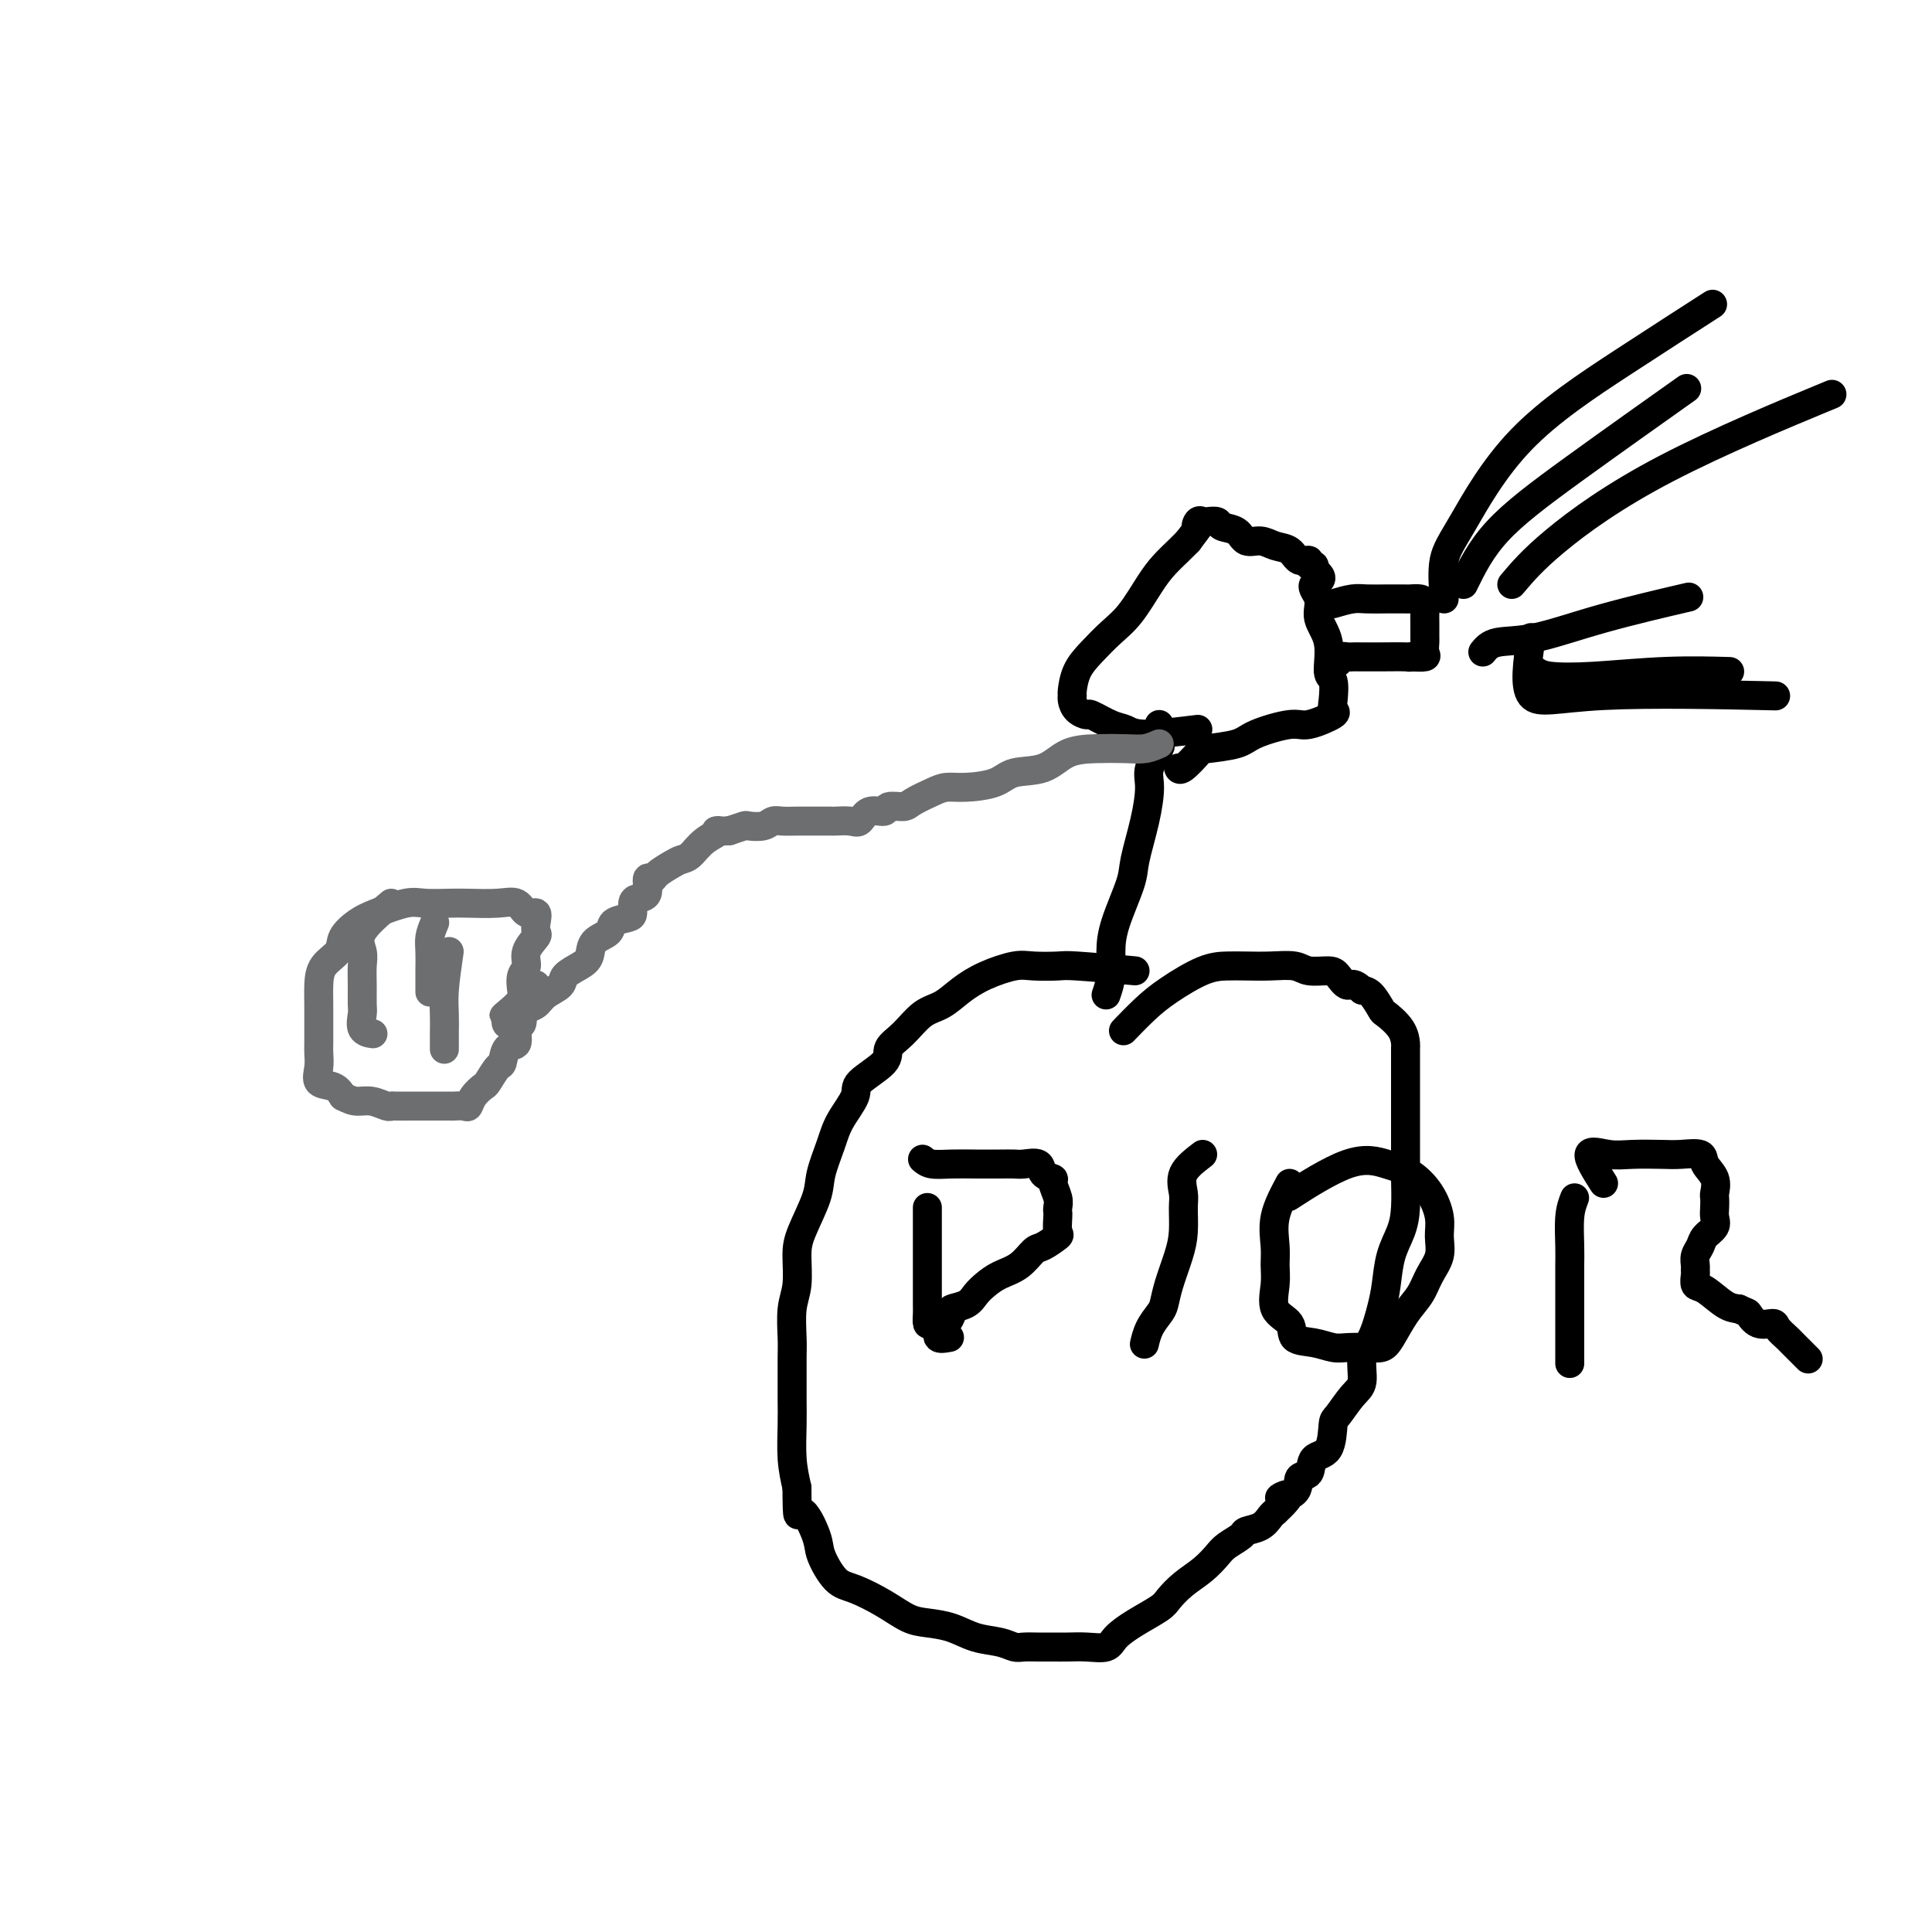 <svg viewBox='0 0 400 400' version='1.1' xmlns='http://www.w3.org/2000/svg' xmlns:xlink='http://www.w3.org/1999/xlink'><g fill='none' stroke='#000000' stroke-width='6' stroke-linecap='round' stroke-linejoin='round'><path d='M235,201c-4.749,-0.420 -9.497,-0.839 -12,-1c-2.503,-0.161 -2.759,-0.063 -4,0c-1.241,0.063 -3.465,0.090 -5,0c-1.535,-0.090 -2.381,-0.297 -4,0c-1.619,0.297 -4.011,1.097 -6,2c-1.989,0.903 -3.574,1.908 -5,3c-1.426,1.092 -2.692,2.272 -4,3c-1.308,0.728 -2.656,1.003 -4,2c-1.344,0.997 -2.683,2.715 -4,4c-1.317,1.285 -2.611,2.135 -3,3c-0.389,0.865 0.129,1.744 -1,3c-1.129,1.256 -3.903,2.888 -5,4c-1.097,1.112 -0.515,1.704 -1,3c-0.485,1.296 -2.035,3.294 -3,5c-0.965,1.706 -1.345,3.118 -2,5c-0.655,1.882 -1.586,4.232 -2,6c-0.414,1.768 -0.311,2.953 -1,5c-0.689,2.047 -2.171,4.957 -3,7c-0.829,2.043 -1.007,3.220 -1,5c0.007,1.780 0.198,4.163 0,6c-0.198,1.837 -0.785,3.127 -1,5c-0.215,1.873 -0.057,4.329 0,6c0.057,1.671 0.015,2.557 0,4c-0.015,1.443 -0.001,3.445 0,5c0.001,1.555 -0.010,2.664 0,4c0.010,1.336 0.041,2.898 0,5c-0.041,2.102 -0.155,4.743 0,7c0.155,2.257 0.577,4.128 1,6'/><path d='M165,308c0.051,8.300 0.178,5.048 1,5c0.822,-0.048 2.340,3.106 3,5c0.660,1.894 0.462,2.528 1,4c0.538,1.472 1.812,3.781 3,5c1.188,1.219 2.291,1.348 4,2c1.709,0.652 4.024,1.828 6,3c1.976,1.172 3.614,2.341 5,3c1.386,0.659 2.521,0.807 4,1c1.479,0.193 3.301,0.430 5,1c1.699,0.570 3.273,1.473 5,2c1.727,0.527 3.607,0.677 5,1c1.393,0.323 2.301,0.819 3,1c0.699,0.181 1.190,0.048 2,0c0.810,-0.048 1.940,-0.012 3,0c1.060,0.012 2.050,-0.002 3,0c0.950,0.002 1.858,0.020 3,0c1.142,-0.020 2.516,-0.078 4,0c1.484,0.078 3.079,0.293 4,0c0.921,-0.293 1.169,-1.093 2,-2c0.831,-0.907 2.245,-1.922 4,-3c1.755,-1.078 3.850,-2.218 5,-3c1.150,-0.782 1.356,-1.206 2,-2c0.644,-0.794 1.724,-1.957 3,-3c1.276,-1.043 2.746,-1.967 4,-3c1.254,-1.033 2.293,-2.174 3,-3c0.707,-0.826 1.082,-1.338 2,-2c0.918,-0.662 2.379,-1.473 3,-2c0.621,-0.527 0.404,-0.770 1,-1c0.596,-0.230 2.007,-0.446 3,-1c0.993,-0.554 1.570,-1.444 2,-2c0.430,-0.556 0.715,-0.778 1,-1'/><path d='M264,313c5.467,-4.998 1.634,-3.493 1,-3c-0.634,0.493 1.932,-0.024 3,-1c1.068,-0.976 0.640,-2.409 1,-3c0.360,-0.591 1.509,-0.341 2,-1c0.491,-0.659 0.323,-2.228 1,-3c0.677,-0.772 2.200,-0.746 3,-2c0.800,-1.254 0.878,-3.788 1,-5c0.122,-1.212 0.287,-1.101 1,-2c0.713,-0.899 1.973,-2.806 3,-4c1.027,-1.194 1.819,-1.675 2,-3c0.181,-1.325 -0.251,-3.494 0,-5c0.251,-1.506 1.184,-2.348 2,-4c0.816,-1.652 1.515,-4.112 2,-6c0.485,-1.888 0.757,-3.202 1,-5c0.243,-1.798 0.457,-4.080 1,-6c0.543,-1.920 1.413,-3.478 2,-5c0.587,-1.522 0.889,-3.008 1,-5c0.111,-1.992 0.030,-4.489 0,-6c-0.030,-1.511 -0.008,-2.035 0,-3c0.008,-0.965 0.002,-2.372 0,-4c-0.002,-1.628 -0.001,-3.477 0,-5c0.001,-1.523 0.000,-2.721 0,-4c-0.000,-1.279 -0.001,-2.638 0,-4c0.001,-1.362 0.004,-2.726 0,-4c-0.004,-1.274 -0.013,-2.458 0,-3c0.013,-0.542 0.050,-0.443 0,-1c-0.050,-0.557 -0.187,-1.771 -1,-3c-0.813,-1.229 -2.300,-2.474 -3,-3c-0.700,-0.526 -0.611,-0.334 -1,-1c-0.389,-0.666 -1.254,-2.190 -2,-3c-0.746,-0.810 -1.373,-0.905 -2,-1'/><path d='M282,205c-1.968,-1.979 -2.387,-0.926 -3,-1c-0.613,-0.074 -1.419,-1.274 -2,-2c-0.581,-0.726 -0.938,-0.979 -2,-1c-1.062,-0.021 -2.828,0.190 -4,0c-1.172,-0.190 -1.749,-0.783 -3,-1c-1.251,-0.217 -3.177,-0.060 -5,0c-1.823,0.060 -3.543,0.023 -5,0c-1.457,-0.023 -2.650,-0.034 -4,0c-1.350,0.034 -2.856,0.111 -5,1c-2.144,0.889 -4.925,2.589 -7,4c-2.075,1.411 -3.443,2.534 -5,4c-1.557,1.466 -3.302,3.276 -4,4c-0.698,0.724 -0.349,0.362 0,0'/><path d='M229,206c0.430,-1.249 0.860,-2.497 1,-4c0.140,-1.503 -0.009,-3.260 0,-5c0.009,-1.740 0.175,-3.463 1,-6c0.825,-2.537 2.310,-5.889 3,-8c0.690,-2.111 0.585,-2.983 1,-5c0.415,-2.017 1.351,-5.180 2,-8c0.649,-2.820 1.011,-5.298 1,-7c-0.011,-1.702 -0.395,-2.627 0,-4c0.395,-1.373 1.570,-3.195 2,-4c0.430,-0.805 0.115,-0.594 0,-1c-0.115,-0.406 -0.031,-1.428 0,-2c0.031,-0.572 0.008,-0.692 0,-1c-0.008,-0.308 -0.002,-0.802 0,-1c0.002,-0.198 0.001,-0.099 0,0'/><path d='M248,151c-4.256,0.522 -8.512,1.044 -11,1c-2.488,-0.044 -3.209,-0.655 -4,-1c-0.791,-0.345 -1.652,-0.425 -3,-1c-1.348,-0.575 -3.184,-1.646 -4,-2c-0.816,-0.354 -0.611,0.010 -1,0c-0.389,-0.010 -1.370,-0.393 -2,-1c-0.630,-0.607 -0.907,-1.439 -1,-2c-0.093,-0.561 -0.003,-0.853 0,-1c0.003,-0.147 -0.082,-0.151 0,-1c0.082,-0.849 0.332,-2.544 1,-4c0.668,-1.456 1.753,-2.672 3,-4c1.247,-1.328 2.655,-2.768 4,-4c1.345,-1.232 2.625,-2.255 4,-4c1.375,-1.745 2.843,-4.210 4,-6c1.157,-1.790 2.004,-2.905 3,-4c0.996,-1.095 2.142,-2.170 3,-3c0.858,-0.830 1.429,-1.415 2,-2'/><path d='M246,112c4.180,-5.569 2.630,-3.493 2,-3c-0.630,0.493 -0.339,-0.597 0,-1c0.339,-0.403 0.728,-0.120 1,0c0.272,0.120 0.428,0.079 1,0c0.572,-0.079 1.560,-0.194 2,0c0.440,0.194 0.333,0.696 1,1c0.667,0.304 2.108,0.409 3,1c0.892,0.591 1.236,1.669 2,2c0.764,0.331 1.950,-0.084 3,0c1.050,0.084 1.965,0.668 3,1c1.035,0.332 2.190,0.414 3,1c0.810,0.586 1.275,1.676 2,2c0.725,0.324 1.710,-0.119 2,0c0.290,0.119 -0.114,0.801 0,1c0.114,0.199 0.747,-0.086 1,0c0.253,0.086 0.127,0.543 0,1'/><path d='M272,118c3.024,2.094 0.585,2.330 0,3c-0.585,0.670 0.684,1.773 1,3c0.316,1.227 -0.321,2.577 0,4c0.321,1.423 1.602,2.921 2,5c0.398,2.079 -0.085,4.741 0,6c0.085,1.259 0.738,1.116 1,2c0.262,0.884 0.132,2.796 0,4c-0.132,1.204 -0.266,1.702 0,2c0.266,0.298 0.931,0.398 0,1c-0.931,0.602 -3.458,1.706 -5,2c-1.542,0.294 -2.099,-0.222 -4,0c-1.901,0.222 -5.147,1.181 -7,2c-1.853,0.819 -2.315,1.498 -4,2c-1.685,0.502 -4.595,0.828 -6,1c-1.405,0.172 -1.304,0.190 -2,1c-0.696,0.810 -2.187,2.410 -3,3c-0.813,0.590 -0.946,0.168 -1,0c-0.054,-0.168 -0.027,-0.084 0,0'/></g>
<g fill='none' stroke='#6D6E70' stroke-width='6' stroke-linecap='round' stroke-linejoin='round'><path d='M240,154c-0.956,0.421 -1.912,0.841 -3,1c-1.088,0.159 -2.308,0.055 -4,0c-1.692,-0.055 -3.857,-0.061 -6,0c-2.143,0.061 -4.264,0.188 -6,1c-1.736,0.812 -3.087,2.308 -5,3c-1.913,0.692 -4.387,0.580 -6,1c-1.613,0.420 -2.365,1.373 -4,2c-1.635,0.627 -4.152,0.929 -6,1c-1.848,0.071 -3.028,-0.087 -4,0c-0.972,0.087 -1.736,0.420 -3,1c-1.264,0.580 -3.028,1.407 -4,2c-0.972,0.593 -1.153,0.951 -2,1c-0.847,0.049 -2.361,-0.211 -3,0c-0.639,0.211 -0.403,0.894 -1,1c-0.597,0.106 -2.028,-0.364 -3,0c-0.972,0.364 -1.487,1.562 -2,2c-0.513,0.438 -1.025,0.117 -2,0c-0.975,-0.117 -2.414,-0.032 -3,0c-0.586,0.032 -0.321,0.009 -1,0c-0.679,-0.009 -2.304,-0.003 -3,0c-0.696,0.003 -0.464,0.005 -1,0c-0.536,-0.005 -1.839,-0.015 -3,0c-1.161,0.015 -2.179,0.056 -3,0c-0.821,-0.056 -1.444,-0.208 -2,0c-0.556,0.208 -1.046,0.777 -2,1c-0.954,0.223 -2.372,0.098 -3,0c-0.628,-0.098 -0.465,-0.171 -1,0c-0.535,0.171 -1.767,0.585 -3,1'/><path d='M151,172c-4.489,0.233 -2.213,-0.184 -2,0c0.213,0.184 -1.638,0.970 -3,2c-1.362,1.030 -2.234,2.305 -3,3c-0.766,0.695 -1.425,0.810 -2,1c-0.575,0.190 -1.066,0.454 -2,1c-0.934,0.546 -2.309,1.375 -3,2c-0.691,0.625 -0.697,1.045 -1,1c-0.303,-0.045 -0.904,-0.555 -1,0c-0.096,0.555 0.313,2.176 0,3c-0.313,0.824 -1.349,0.850 -2,1c-0.651,0.150 -0.918,0.425 -1,1c-0.082,0.575 0.020,1.451 0,2c-0.020,0.549 -0.162,0.770 -1,1c-0.838,0.230 -2.373,0.470 -3,1c-0.627,0.530 -0.347,1.349 -1,2c-0.653,0.651 -2.239,1.133 -3,2c-0.761,0.867 -0.697,2.119 -1,3c-0.303,0.881 -0.973,1.392 -2,2c-1.027,0.608 -2.411,1.314 -3,2c-0.589,0.686 -0.382,1.351 -1,2c-0.618,0.649 -2.062,1.282 -3,2c-0.938,0.718 -1.369,1.522 -2,2c-0.631,0.478 -1.462,0.631 -2,1c-0.538,0.369 -0.783,0.955 -1,1c-0.217,0.045 -0.404,-0.449 -1,0c-0.596,0.449 -1.599,1.843 -2,2c-0.401,0.157 -0.201,-0.921 0,-2'/><path d='M105,210c-1.933,1.233 0.734,-0.683 2,-2c1.266,-1.317 1.131,-2.034 1,-3c-0.131,-0.966 -0.259,-2.180 0,-3c0.259,-0.820 0.906,-1.244 1,-2c0.094,-0.756 -0.366,-1.843 0,-3c0.366,-1.157 1.556,-2.385 2,-3c0.444,-0.615 0.142,-0.617 0,-1c-0.142,-0.383 -0.125,-1.146 0,-2c0.125,-0.854 0.357,-1.798 0,-2c-0.357,-0.202 -1.304,0.338 -2,0c-0.696,-0.338 -1.141,-1.554 -2,-2c-0.859,-0.446 -2.131,-0.121 -4,0c-1.869,0.121 -4.334,0.039 -6,0c-1.666,-0.039 -2.532,-0.033 -4,0c-1.468,0.033 -3.539,0.095 -5,0c-1.461,-0.095 -2.312,-0.346 -4,0c-1.688,0.346 -4.214,1.288 -6,2c-1.786,0.712 -2.832,1.194 -4,2c-1.168,0.806 -2.456,1.937 -3,3c-0.544,1.063 -0.342,2.058 -1,3c-0.658,0.942 -2.176,1.832 -3,3c-0.824,1.168 -0.953,2.616 -1,4c-0.047,1.384 -0.012,2.705 0,4c0.012,1.295 0.001,2.564 0,4c-0.001,1.436 0.009,3.038 0,4c-0.009,0.962 -0.038,1.283 0,2c0.038,0.717 0.144,1.831 0,3c-0.144,1.169 -0.539,2.392 0,3c0.539,0.608 2.011,0.602 3,1c0.989,0.398 1.494,1.199 2,2'/><path d='M71,227c1.316,0.707 2.105,0.974 3,1c0.895,0.026 1.895,-0.189 3,0c1.105,0.189 2.317,0.783 3,1c0.683,0.217 0.839,0.058 1,0c0.161,-0.058 0.327,-0.016 1,0c0.673,0.016 1.853,0.004 3,0c1.147,-0.004 2.261,-0.002 3,0c0.739,0.002 1.101,0.002 2,0c0.899,-0.002 2.334,-0.006 3,0c0.666,0.006 0.564,0.022 1,0c0.436,-0.022 1.411,-0.084 2,0c0.589,0.084 0.791,0.313 1,0c0.209,-0.313 0.423,-1.167 1,-2c0.577,-0.833 1.515,-1.646 2,-2c0.485,-0.354 0.516,-0.250 1,-1c0.484,-0.750 1.421,-2.355 2,-3c0.579,-0.645 0.800,-0.328 1,-1c0.200,-0.672 0.380,-2.331 1,-3c0.620,-0.669 1.682,-0.348 2,-1c0.318,-0.652 -0.107,-2.276 0,-3c0.107,-0.724 0.745,-0.548 1,-1c0.255,-0.452 0.129,-1.532 0,-2c-0.129,-0.468 -0.259,-0.325 0,-1c0.259,-0.675 0.906,-2.167 1,-3c0.094,-0.833 -0.367,-1.007 0,-1c0.367,0.007 1.560,0.194 2,0c0.440,-0.194 0.126,-0.770 0,-1c-0.126,-0.230 -0.063,-0.115 0,0'/></g>
<g fill='none' stroke='#000000' stroke-width='6' stroke-linecap='round' stroke-linejoin='round'><path d='M276,125c1.450,-0.423 2.899,-0.845 4,-1c1.101,-0.155 1.852,-0.041 3,0c1.148,0.041 2.692,0.011 4,0c1.308,-0.011 2.379,-0.001 3,0c0.621,0.001 0.793,-0.008 1,0c0.207,0.008 0.448,0.031 1,0c0.552,-0.031 1.416,-0.117 2,0c0.584,0.117 0.889,0.436 1,1c0.111,0.564 0.029,1.373 0,2c-0.029,0.627 -0.006,1.072 0,2c0.006,0.928 -0.007,2.340 0,3c0.007,0.660 0.033,0.569 0,1c-0.033,0.431 -0.124,1.385 0,2c0.124,0.615 0.464,0.890 0,1c-0.464,0.110 -1.732,0.055 -3,0'/><path d='M292,136c-0.444,0.155 -0.054,0.042 -1,0c-0.946,-0.042 -3.228,-0.012 -5,0c-1.772,0.012 -3.035,0.007 -4,0c-0.965,-0.007 -1.631,-0.016 -2,0c-0.369,0.016 -0.439,0.056 -1,0c-0.561,-0.056 -1.613,-0.207 -2,0c-0.387,0.207 -0.111,0.774 0,1c0.111,0.226 0.055,0.113 0,0'/><path d='M299,124c-0.223,-2.885 -0.446,-5.769 0,-8c0.446,-2.231 1.562,-3.808 4,-8c2.438,-4.192 6.200,-11.000 12,-17c5.800,-6.000 13.638,-11.192 21,-16c7.362,-4.808 14.246,-9.231 17,-11c2.754,-1.769 1.377,-0.885 0,0'/><path d='M303,121c1.774,-3.625 3.548,-7.250 7,-11c3.452,-3.750 8.583,-7.625 16,-13c7.417,-5.375 17.119,-12.250 21,-15c3.881,-2.750 1.940,-1.375 0,0'/><path d='M313,121c2.125,-2.524 4.250,-5.048 9,-9c4.750,-3.952 12.125,-9.333 23,-15c10.875,-5.667 25.250,-11.619 31,-14c5.750,-2.381 2.875,-1.190 0,0'/><path d='M307,135c0.659,-0.821 1.317,-1.643 3,-2c1.683,-0.357 4.389,-0.250 8,-1c3.611,-0.750 8.126,-2.356 14,-4c5.874,-1.644 13.107,-3.327 16,-4c2.893,-0.673 1.447,-0.337 0,0'/><path d='M318,139c0.608,0.392 1.215,0.785 3,1c1.785,0.215 4.746,0.254 9,0c4.254,-0.254 9.799,-0.799 15,-1c5.201,-0.201 10.057,-0.057 12,0c1.943,0.057 0.971,0.029 0,0'/><path d='M317,132c-0.744,5.071 -1.488,10.143 0,12c1.488,1.857 5.208,0.500 15,0c9.792,-0.500 25.655,-0.143 32,0c6.345,0.143 3.173,0.071 0,0'/><path d='M192,250c-0.000,0.550 -0.000,1.099 0,2c0.000,0.901 0.000,2.152 0,4c-0.000,1.848 -0.001,4.292 0,6c0.001,1.708 0.002,2.678 0,4c-0.002,1.322 -0.007,2.995 0,4c0.007,1.005 0.027,1.341 0,2c-0.027,0.659 -0.100,1.641 0,2c0.100,0.359 0.373,0.097 1,0c0.627,-0.097 1.608,-0.028 2,0c0.392,0.028 0.196,0.014 0,0'/><path d='M191,240c0.509,0.423 1.018,0.845 2,1c0.982,0.155 2.436,0.042 4,0c1.564,-0.042 3.239,-0.013 5,0c1.761,0.013 3.608,0.010 5,0c1.392,-0.010 2.328,-0.027 3,0c0.672,0.027 1.079,0.100 2,0c0.921,-0.100 2.356,-0.371 3,0c0.644,0.371 0.498,1.384 1,2c0.502,0.616 1.651,0.834 2,1c0.349,0.166 -0.102,0.280 0,1c0.102,0.720 0.759,2.046 1,3c0.241,0.954 0.067,1.536 0,2c-0.067,0.464 -0.028,0.811 0,1c0.028,0.189 0.044,0.220 0,1c-0.044,0.780 -0.149,2.310 0,3c0.149,0.690 0.553,0.541 0,1c-0.553,0.459 -2.063,1.526 -3,2c-0.937,0.474 -1.301,0.353 -2,1c-0.699,0.647 -1.733,2.061 -3,3c-1.267,0.939 -2.768,1.404 -4,2c-1.232,0.596 -2.196,1.325 -3,2c-0.804,0.675 -1.447,1.297 -2,2c-0.553,0.703 -1.014,1.487 -2,2c-0.986,0.513 -2.496,0.753 -3,1c-0.504,0.247 -0.001,0.499 0,1c0.001,0.501 -0.499,1.250 -1,2'/><path d='M196,274c-3.578,3.622 -1.022,3.178 0,3c1.022,-0.178 0.511,-0.089 0,0'/><path d='M249,239c-1.692,1.296 -3.383,2.592 -4,4c-0.617,1.408 -0.158,2.928 0,4c0.158,1.072 0.015,1.694 0,3c-0.015,1.306 0.099,3.294 0,5c-0.099,1.706 -0.411,3.131 -1,5c-0.589,1.869 -1.454,4.183 -2,6c-0.546,1.817 -0.773,3.139 -1,4c-0.227,0.861 -0.452,1.262 -1,2c-0.548,0.738 -1.417,1.814 -2,3c-0.583,1.186 -0.881,2.482 -1,3c-0.119,0.518 -0.060,0.259 0,0'/><path d='M267,245c-1.270,2.377 -2.539,4.755 -3,7c-0.461,2.245 -0.112,4.358 0,6c0.112,1.642 -0.012,2.815 0,4c0.012,1.185 0.158,2.383 0,4c-0.158,1.617 -0.622,3.652 0,5c0.622,1.348 2.328,2.007 3,3c0.672,0.993 0.308,2.318 1,3c0.692,0.682 2.440,0.719 4,1c1.560,0.281 2.931,0.804 4,1c1.069,0.196 1.836,0.065 3,0c1.164,-0.065 2.724,-0.064 4,0c1.276,0.064 2.267,0.191 3,0c0.733,-0.191 1.209,-0.700 2,-2c0.791,-1.300 1.896,-3.390 3,-5c1.104,-1.610 2.206,-2.740 3,-4c0.794,-1.260 1.280,-2.650 2,-4c0.720,-1.350 1.674,-2.659 2,-4c0.326,-1.341 0.025,-2.715 0,-4c-0.025,-1.285 0.227,-2.480 0,-4c-0.227,-1.520 -0.931,-3.366 -2,-5c-1.069,-1.634 -2.502,-3.057 -4,-4c-1.498,-0.943 -3.061,-1.407 -5,-2c-1.939,-0.593 -4.253,-1.313 -8,0c-3.747,1.313 -8.928,4.661 -11,6c-2.072,1.339 -1.036,0.670 0,0'/><path d='M326,248c-0.423,1.097 -0.845,2.194 -1,4c-0.155,1.806 -0.041,4.320 0,6c0.041,1.680 0.011,2.524 0,4c-0.011,1.476 -0.003,3.583 0,6c0.003,2.417 0.001,5.143 0,7c-0.001,1.857 -0.000,2.846 0,4c0.000,1.154 0.000,2.473 0,3c-0.000,0.527 -0.000,0.264 0,0'/><path d='M332,245c-1.612,-2.536 -3.223,-5.071 -3,-6c0.223,-0.929 2.281,-0.250 4,0c1.719,0.250 3.100,0.072 5,0c1.900,-0.072 4.321,-0.039 6,0c1.679,0.039 2.618,0.084 4,0c1.382,-0.084 3.207,-0.297 4,0c0.793,0.297 0.552,1.105 1,2c0.448,0.895 1.584,1.878 2,3c0.416,1.122 0.113,2.384 0,3c-0.113,0.616 -0.037,0.588 0,1c0.037,0.412 0.035,1.265 0,2c-0.035,0.735 -0.104,1.351 0,2c0.104,0.649 0.382,1.329 0,2c-0.382,0.671 -1.423,1.332 -2,2c-0.577,0.668 -0.690,1.344 -1,2c-0.310,0.656 -0.816,1.293 -1,2c-0.184,0.707 -0.045,1.483 0,2c0.045,0.517 -0.003,0.776 0,1c0.003,0.224 0.059,0.414 0,1c-0.059,0.586 -0.232,1.570 0,2c0.232,0.430 0.870,0.308 2,1c1.130,0.692 2.751,2.198 4,3c1.249,0.802 2.124,0.901 3,1'/><path d='M360,271c1.771,0.877 1.697,0.568 2,1c0.303,0.432 0.982,1.605 2,2c1.018,0.395 2.375,0.012 3,0c0.625,-0.012 0.518,0.348 1,1c0.482,0.652 1.552,1.598 2,2c0.448,0.402 0.275,0.262 1,1c0.725,0.738 2.350,2.354 3,3c0.650,0.646 0.325,0.323 0,0'/></g>
<g fill='none' stroke='#6D6E70' stroke-width='6' stroke-linecap='round' stroke-linejoin='round'><path d='M81,187c-2.536,2.149 -5.072,4.299 -6,6c-0.928,1.701 -0.248,2.954 0,4c0.248,1.046 0.065,1.884 0,3c-0.065,1.116 -0.010,2.509 0,4c0.010,1.491 -0.025,3.079 0,4c0.025,0.921 0.110,1.175 0,2c-0.110,0.825 -0.414,2.222 0,3c0.414,0.778 1.547,0.937 2,1c0.453,0.063 0.227,0.032 0,0'/><path d='M93,197c-0.423,2.912 -0.845,5.825 -1,8c-0.155,2.175 -0.041,3.614 0,5c0.041,1.386 0.011,2.719 0,4c-0.011,1.281 -0.003,2.509 0,3c0.003,0.491 0.002,0.246 0,0'/><path d='M90,191c-0.423,1.018 -0.845,2.035 -1,3c-0.155,0.965 -0.041,1.877 0,3c0.041,1.123 0.011,2.456 0,4c-0.011,1.544 -0.003,3.298 0,4c0.003,0.702 0.002,0.351 0,0'/></g>
</svg>